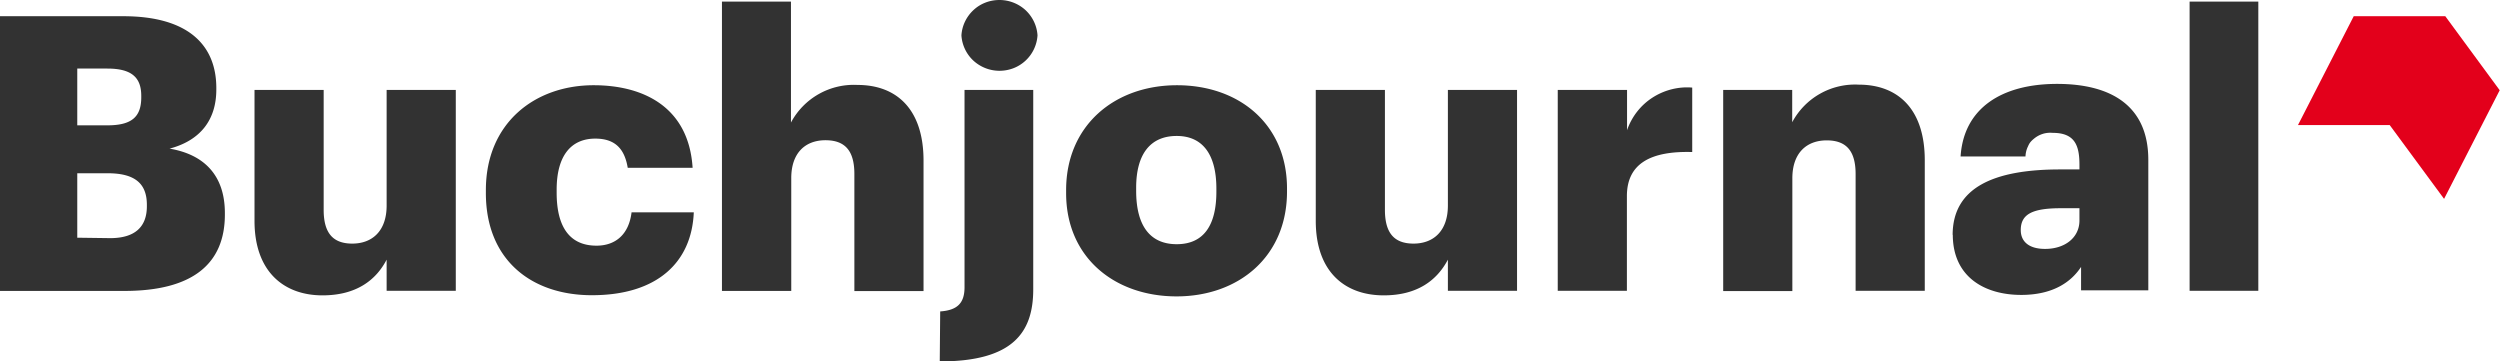 <svg xmlns="http://www.w3.org/2000/svg" width="169.54" height="24.5" viewBox="0 0 169.54 24.5"><g><path fill="#323232" d="M0 1.1h8.36c4.43 0 6.31 1.98 6.31 4.87v.1c0 2.08-1.1 3.46-3.17 4.01 2.3.39 3.75 1.77 3.75 4.37v.1c0 3.33-2.17 5.18-6.81 5.18H0zm7.28 7.4c1.65 0 2.3-.57 2.3-1.9v-.1c0-1.27-.68-1.85-2.3-1.85H5.24V8.5zm.19 7.65c1.7 0 2.49-.78 2.49-2.16v-.1c0-1.4-.76-2.14-2.65-2.14H5.24v4.37zm9.79-1.17V6.1h4.69v8.13c0 1.54.6 2.29 1.94 2.29s2.33-.84 2.33-2.58V6.1h4.69v13.62h-4.69v-2.11c-.73 1.4-2.07 2.42-4.35 2.42-2.62 0-4.61-1.61-4.61-5.05m15.69-1.88v-.21c0-4.53 3.3-7.11 7.31-7.11 3.35 0 6.45 1.46 6.71 5.6h-4.4c-.21-1.27-.84-1.98-2.2-1.98-1.65 0-2.62 1.17-2.62 3.46v.21c0 2.37.92 3.59 2.7 3.59 1.31 0 2.2-.78 2.38-2.26h4.22c-.14 3.38-2.47 5.62-6.91 5.62-4.08 0-7.19-2.37-7.19-6.93Zm16-12.99h4.69v8.2a4.83 4.83 0 0 1 4.51-2.55c2.65 0 4.48 1.64 4.48 5.13v8.85h-4.69V11.8c0-1.54-.6-2.29-1.96-2.29s-2.32.85-2.32 2.57v7.65h-4.7V.11Zm14.81 21.01c1.15-.08 1.65-.55 1.65-1.64V6.1h4.66v13.52c0 2.94-1.39 4.89-6.34 4.89l.03-3.38ZM65.2 2.4c.04-.65.33-1.26.81-1.71S67.12 0 67.78 0s1.29.25 1.77.69c.48.45.77 1.06.81 1.71a2.56 2.56 0 0 1-.81 1.71c-.48.45-1.11.69-1.77.69s-1.29-.25-1.77-.69a2.56 2.56 0 0 1-.81-1.71m7.1 10.7v-.21c0-4.37 3.27-7.11 7.52-7.11s7.46 2.68 7.46 7v.21c0 4.43-3.3 7.11-7.49 7.11s-7.49-2.63-7.49-7m10.19-.1v-.21c0-2.29-.91-3.57-2.69-3.57s-2.75 1.22-2.75 3.51v.21c0 2.34.92 3.62 2.75 3.62s2.69-1.28 2.69-3.56m6.74 1.98V6.1h4.69v8.13c0 1.54.6 2.29 1.94 2.29s2.33-.84 2.33-2.58V6.1h4.69v13.62h-4.69v-2.11c-.74 1.4-2.07 2.42-4.35 2.42-2.65 0-4.61-1.61-4.61-5.05m16.42-8.88h4.69v2.73c.31-.9.91-1.68 1.71-2.2s1.76-.77 2.71-.69v4.37c-2.85-.08-4.43.8-4.43 2.99v6.42h-4.69V6.1Zm11.21 0h4.68v2.19a4.83 4.83 0 0 1 4.51-2.55c2.65 0 4.48 1.64 4.48 5.13v8.85h-4.69v-7.91c0-1.54-.6-2.29-1.96-2.29s-2.33.85-2.33 2.57v7.65h-4.69zm15.56 9.84c0-3.2 2.75-4.45 7.29-4.45h1.31v-.32c0-1.3-.31-2.16-1.81-2.16-.23-.02-.46 0-.68.07q-.33.105-.6.33c-.27.225-.32.34-.41.54-.1.21-.15.43-.16.66h-4.4c.21-3.28 2.8-4.92 6.54-4.92s6.19 1.54 6.19 5.15v8.85h-4.56V18.1c-.65.99-1.86 1.9-4.06 1.9-2.46 0-4.64-1.2-4.64-4.09Zm8.6-.99v-.83h-1.23c-1.89 0-2.75.36-2.75 1.48 0 .78.55 1.28 1.65 1.28 1.34 0 2.33-.76 2.33-1.93M148.49.11h4.66v19.61h-4.66z"/><path fill="#e3001b" d="m165.75 13.49-3.69-5.01h-6.22l3.78-7.38h6.21l3.69 5.02-3.78 7.38Z"/></g></svg>
